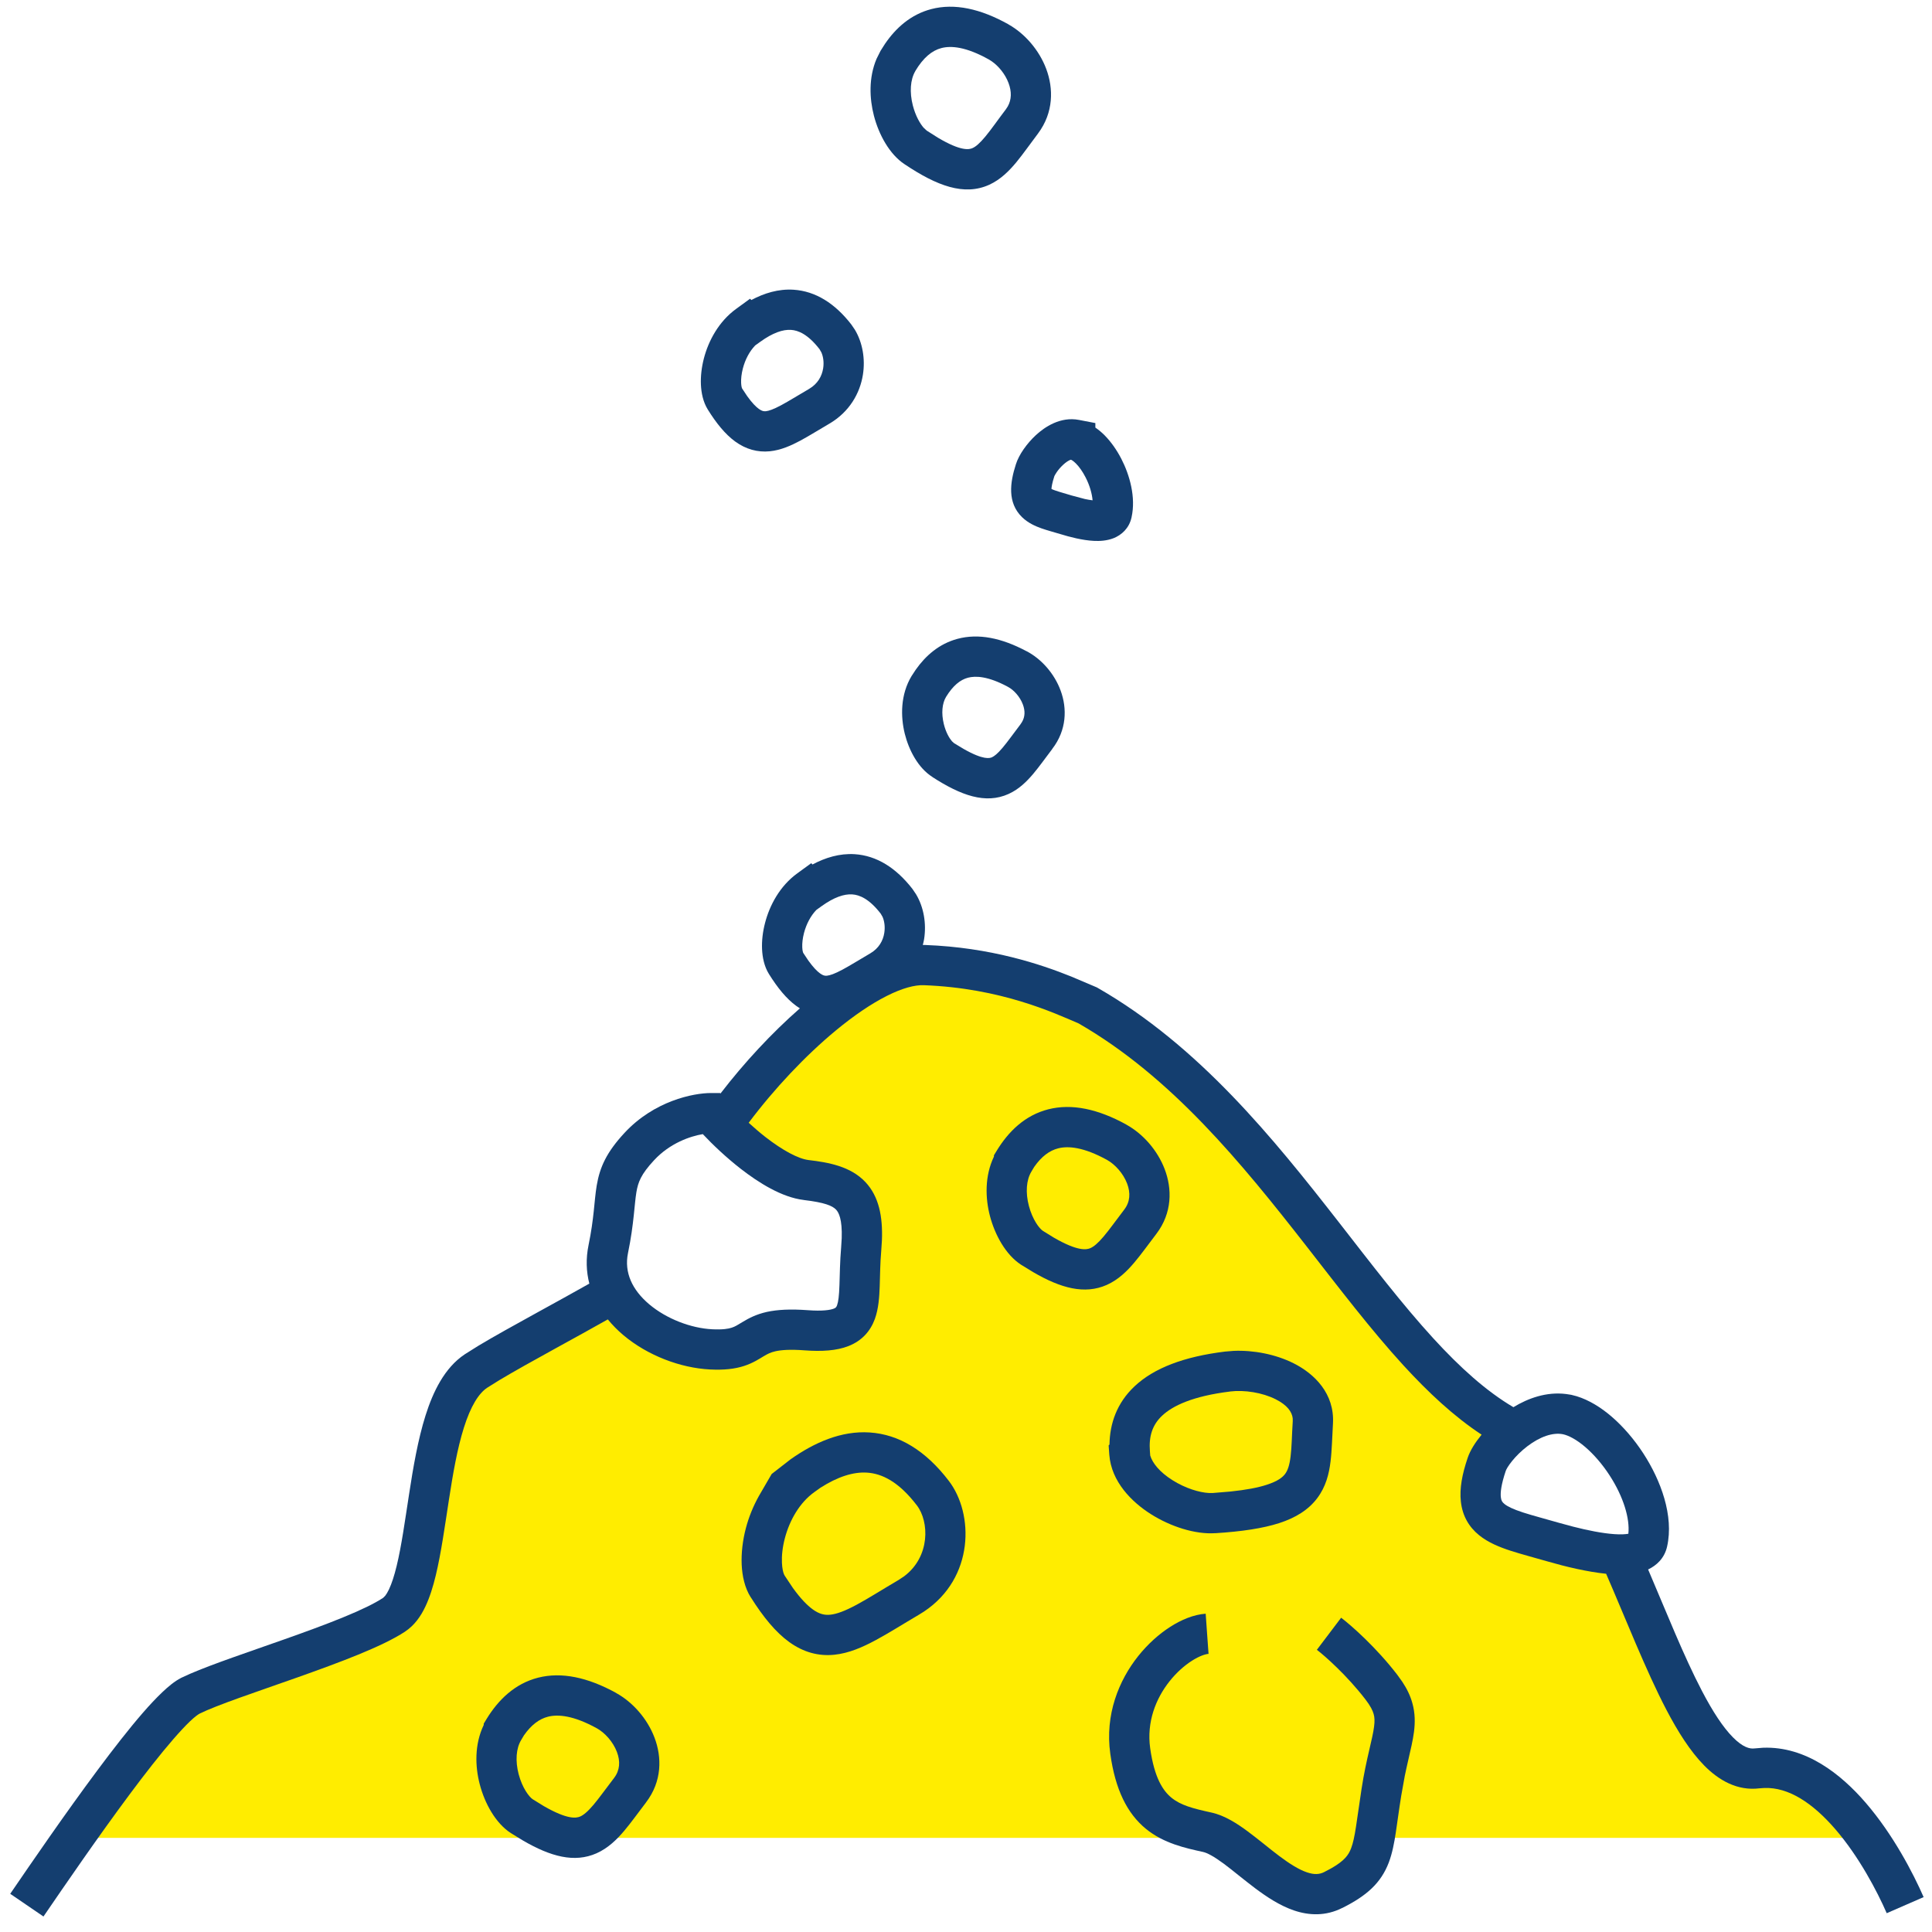 <?xml version="1.0" encoding="UTF-8"?>
<svg xmlns="http://www.w3.org/2000/svg" width="48" height="48" viewBox="0 0 48 48" fill="none">
  <g clip-path="url(#clip0_16825_4027)">
    <path d="M4.921 41.842C4.161 42.22 2.761 44.075 1.676 45.661H23.995H29.574H30.5C30.5 45.661 32 47 33 47C34 47 34 45.661 34 45.661H35.154H46.313C45.814 44.518 45.434 43.709 43.643 43.935C42.287 44.108 41.625 41.54 40.539 39.124L37.598 38.379L37 37.408L37.598 35.37C34.136 33.654 31.597 27.646 26.778 24.884C26.192 24.636 24.944 23.956 22.882 23.881C21.526 23.827 19.757 25.822 18.335 27.851L19.171 28.703L21.113 29.674V32.716L18 33.5L15 32.5L14.471 32.716C13.69 33.191 12.854 33.579 12.16 34.043C10.738 34.992 10.467 39.555 9.447 40.224C8.426 40.893 5.854 41.368 4.899 41.842H4.921Z" fill="#FFED00"></path>
    <path fill-rule="evenodd" clip-rule="evenodd" d="M21.234 21.222C21.781 21.257 22.262 21.561 22.67 22.086L22.759 22.218C22.951 22.538 23.02 22.947 22.959 23.333C22.951 23.381 22.939 23.43 22.927 23.478C22.947 23.478 22.966 23.478 22.986 23.478L22.987 23.477L22.988 23.478C24.611 23.538 25.854 23.955 26.62 24.264L27.223 24.52L27.251 24.532L27.277 24.547C29.783 25.983 31.636 28.28 33.26 30.362C34.08 31.415 34.838 32.407 35.606 33.246C36.273 33.975 36.926 34.564 37.6 34.961C37.964 34.74 38.419 34.573 38.909 34.634L39.032 34.653L39.038 34.654L39.172 34.689C39.485 34.785 39.779 34.972 40.033 35.189C40.328 35.442 40.602 35.762 40.827 36.108C41.26 36.774 41.592 37.658 41.418 38.426C41.351 38.721 41.151 38.896 40.947 38.993C41.406 40.065 41.828 41.138 42.286 42.014C42.553 42.525 42.809 42.916 43.055 43.164C43.3 43.411 43.47 43.455 43.592 43.439L43.805 43.422C44.864 43.384 45.736 44.073 46.357 44.794C47.035 45.581 47.531 46.536 47.792 47.133L46.875 47.533C46.636 46.986 46.187 46.129 45.599 45.447C45.032 44.79 44.433 44.401 43.837 44.422L43.718 44.43C43.16 44.501 42.699 44.225 42.345 43.868C41.993 43.512 41.682 43.016 41.4 42.477C40.889 41.499 40.386 40.209 39.904 39.1C39.429 39.051 38.893 38.922 38.458 38.796C38.137 38.703 37.799 38.615 37.531 38.528C37.26 38.44 36.974 38.326 36.747 38.141C36.496 37.938 36.334 37.662 36.295 37.308C36.258 36.983 36.328 36.621 36.463 36.223C36.526 36.034 36.653 35.838 36.792 35.667C36.798 35.659 36.804 35.652 36.81 35.644C36.12 35.19 35.481 34.591 34.868 33.922C34.066 33.046 33.279 32.013 32.471 30.977C30.841 28.888 29.101 26.753 26.799 25.427C26.191 25.167 24.872 24.548 22.951 24.477H22.949C22.731 24.469 22.422 24.546 22.029 24.745C21.643 24.94 21.215 25.231 20.773 25.596C20.01 26.226 19.236 27.049 18.601 27.895C18.732 28.014 18.872 28.136 19.018 28.25C19.446 28.582 19.833 28.79 20.089 28.821C20.582 28.879 21.13 28.976 21.499 29.366C21.836 29.723 21.934 30.222 21.911 30.816L21.894 31.076C21.866 31.401 21.866 31.678 21.856 31.96C21.847 32.217 21.829 32.513 21.735 32.771C21.626 33.068 21.419 33.309 21.082 33.442C20.782 33.56 20.413 33.58 19.991 33.549C19.623 33.521 19.405 33.541 19.269 33.571C19.144 33.599 19.067 33.639 18.972 33.696C18.877 33.753 18.711 33.864 18.489 33.936C18.259 34.011 17.99 34.042 17.636 34.024C16.906 33.986 16.09 33.679 15.487 33.171C15.348 33.054 15.218 32.923 15.101 32.78C14.721 32.995 14.257 33.25 13.806 33.498C13.273 33.791 12.764 34.075 12.405 34.29L12.101 34.48C11.894 34.619 11.695 34.932 11.526 35.467C11.362 35.985 11.253 36.614 11.152 37.271C11.053 37.91 10.96 38.588 10.827 39.139C10.76 39.417 10.677 39.687 10.567 39.918C10.46 40.144 10.304 40.377 10.069 40.532L10.07 40.533C9.774 40.729 9.352 40.924 8.9 41.109C8.441 41.297 7.918 41.487 7.406 41.669C6.357 42.04 5.395 42.359 4.952 42.578L4.953 42.579C4.923 42.594 4.847 42.646 4.721 42.765C4.602 42.879 4.461 43.031 4.301 43.215C3.982 43.583 3.608 44.06 3.219 44.583C2.442 45.627 1.623 46.821 1.08 47.615L0.254 47.051C0.796 46.258 1.627 45.047 2.418 43.985C2.813 43.455 3.202 42.954 3.546 42.558C3.717 42.361 3.883 42.184 4.034 42.041C4.178 41.904 4.337 41.77 4.498 41.688L4.503 41.685L4.72 41.586C5.282 41.342 6.206 41.033 7.073 40.726C7.582 40.546 8.085 40.363 8.521 40.184C8.965 40.003 9.309 39.837 9.517 39.699L9.519 39.698L9.573 39.643C9.598 39.611 9.629 39.561 9.664 39.488C9.732 39.345 9.795 39.151 9.855 38.904C9.976 38.406 10.06 37.79 10.164 37.119C10.264 36.465 10.383 35.766 10.573 35.165C10.758 34.581 11.042 33.984 11.546 33.648L11.882 33.437C12.271 33.203 12.803 32.909 13.324 32.622C13.799 32.36 14.27 32.102 14.642 31.891C14.566 31.596 14.552 31.275 14.623 30.931C14.692 30.596 14.726 30.328 14.751 30.097C14.774 29.879 14.792 29.651 14.825 29.454C14.903 28.992 15.073 28.624 15.516 28.146C16.252 27.352 17.224 27.156 17.663 27.156H17.892L17.901 27.167C18.488 26.403 19.175 25.663 19.873 25.052C19.843 25.033 19.814 25.014 19.785 24.993C19.536 24.812 19.317 24.54 19.104 24.199C18.985 24.008 18.942 23.78 18.933 23.581C18.924 23.373 18.95 23.148 19.008 22.928C19.12 22.496 19.372 22.014 19.811 21.696L20.155 21.446L20.186 21.478C20.505 21.308 20.857 21.199 21.234 21.222ZM38.83 35.633C38.579 35.584 38.264 35.691 37.948 35.931C37.797 36.046 37.666 36.177 37.568 36.298C37.464 36.426 37.42 36.514 37.412 36.539L37.41 36.544C37.295 36.885 37.275 37.084 37.288 37.197C37.297 37.282 37.323 37.322 37.378 37.366C37.455 37.429 37.593 37.496 37.84 37.577C38.091 37.658 38.367 37.728 38.736 37.835L39.087 37.93C39.443 38.021 39.806 38.094 40.104 38.115C40.268 38.127 40.383 38.119 40.456 38.106C40.497 37.73 40.335 37.186 39.989 36.654C39.809 36.377 39.597 36.132 39.383 35.949C39.164 35.762 38.971 35.663 38.83 35.633ZM17.461 28.177C17.15 28.229 16.645 28.399 16.25 28.826L16.249 28.827C15.922 29.179 15.853 29.373 15.811 29.62C15.785 29.777 15.773 29.942 15.745 30.204C15.718 30.454 15.68 30.757 15.602 31.134C15.504 31.613 15.706 32.047 16.131 32.406C16.565 32.771 17.171 32.998 17.688 33.025C17.958 33.039 18.098 33.013 18.179 32.986C18.268 32.957 18.318 32.923 18.458 32.839C18.599 32.754 18.781 32.655 19.053 32.594C19.315 32.537 19.637 32.52 20.065 32.551C20.44 32.579 20.627 32.547 20.715 32.513C20.764 32.493 20.778 32.479 20.797 32.428C20.829 32.338 20.847 32.192 20.856 31.926C20.865 31.683 20.867 31.349 20.898 30.989L20.912 30.765C20.928 30.291 20.838 30.123 20.772 30.053C20.68 29.956 20.486 29.875 19.97 29.814L19.968 29.813C19.421 29.747 18.847 29.383 18.404 29.039C18.039 28.755 17.705 28.437 17.461 28.177ZM21.172 22.221C20.972 22.208 20.72 22.291 20.408 22.516L20.283 22.606C20.14 22.754 20.033 22.959 19.975 23.18C19.94 23.314 19.928 23.438 19.932 23.536C19.936 23.623 19.951 23.664 19.954 23.671L20.083 23.865C20.204 24.034 20.3 24.13 20.373 24.183C20.451 24.24 20.497 24.246 20.546 24.241C20.621 24.233 20.735 24.195 20.928 24.092C21.128 23.985 21.329 23.857 21.622 23.686C21.836 23.56 21.94 23.371 21.97 23.177C21.995 23.018 21.969 22.876 21.927 22.779L21.88 22.698C21.593 22.328 21.352 22.232 21.172 22.221Z" fill="#143E6F"></path>
    <path d="M29.99 40.591L30.026 41.09C29.951 41.095 29.804 41.139 29.613 41.261C29.429 41.378 29.233 41.55 29.06 41.767C28.714 42.202 28.485 42.784 28.576 43.434C28.679 44.173 28.896 44.493 29.104 44.663C29.335 44.852 29.635 44.931 30.097 45.032C30.433 45.105 30.748 45.314 31.003 45.503C31.137 45.602 31.273 45.711 31.403 45.814C31.535 45.92 31.662 46.022 31.789 46.117C32.048 46.311 32.272 46.45 32.469 46.517C32.651 46.579 32.78 46.571 32.899 46.511L32.902 46.509L33.065 46.423C33.408 46.229 33.505 46.085 33.569 45.917C33.616 45.792 33.652 45.629 33.69 45.379L33.827 44.448C33.886 44.062 33.956 43.75 34.015 43.495C34.076 43.23 34.119 43.054 34.138 42.9C34.157 42.759 34.151 42.666 34.128 42.584C34.104 42.498 34.05 42.386 33.925 42.223L33.923 42.221C33.466 41.625 32.913 41.138 32.717 40.989L33.32 40.192C33.579 40.388 34.198 40.936 34.717 41.612L34.84 41.784C34.955 41.956 35.039 42.13 35.09 42.315C35.16 42.565 35.159 42.8 35.13 43.028C35.102 43.243 35.045 43.48 34.99 43.719C34.961 43.844 34.931 43.978 34.901 44.124L34.815 44.604L34.814 44.608C34.753 44.988 34.722 45.244 34.678 45.531C34.639 45.79 34.591 46.042 34.505 46.271C34.309 46.788 33.949 47.102 33.351 47.402L33.35 47.401C32.933 47.613 32.514 47.589 32.147 47.464C31.795 47.344 31.469 47.126 31.19 46.918C31.048 46.811 30.908 46.699 30.778 46.596C30.646 46.49 30.524 46.392 30.407 46.305C30.159 46.122 29.993 46.033 29.884 46.01C29.456 45.916 28.915 45.801 28.47 45.437C28.003 45.054 27.709 44.462 27.585 43.573C27.448 42.595 27.8 41.746 28.278 41.145C28.517 40.845 28.795 40.597 29.075 40.418C29.347 40.243 29.656 40.113 29.955 40.092L29.99 40.591Z" fill="#143E6F"></path>
    <path fill-rule="evenodd" clip-rule="evenodd" d="M13.37 41.681C13.952 41.534 14.601 41.671 15.31 42.062L15.309 42.063C15.718 42.288 16.08 42.696 16.26 43.168C16.446 43.655 16.451 44.255 16.052 44.778L16.052 44.779C15.87 45.016 15.678 45.286 15.506 45.489C15.327 45.7 15.108 45.917 14.82 46.045C14.272 46.287 13.683 46.129 12.993 45.727L12.691 45.542C12.312 45.296 12.043 44.804 11.92 44.333C11.803 43.89 11.785 43.342 12.018 42.856V42.824L12.091 42.704C12.376 42.239 12.785 41.83 13.37 41.681ZM14.827 42.938C14.245 42.618 13.863 42.588 13.615 42.651C13.399 42.706 13.201 42.852 13.018 43.113L12.947 43.232C12.823 43.438 12.799 43.748 12.886 44.08C12.977 44.425 13.148 44.645 13.235 44.702L13.512 44.873C14.104 45.213 14.318 45.173 14.416 45.13C14.496 45.094 14.596 45.016 14.743 44.843C14.896 44.661 15.038 44.457 15.258 44.171C15.401 43.982 15.417 43.762 15.326 43.524C15.229 43.271 15.026 43.048 14.827 42.938Z" fill="#143E6F"></path>
    <path fill-rule="evenodd" clip-rule="evenodd" d="M21.605 35.589C22.335 35.636 22.997 36.038 23.573 36.792C24.198 37.607 24.211 39.203 22.957 40.038L22.832 40.116C22.456 40.337 22.082 40.574 21.762 40.746C21.438 40.921 21.09 41.076 20.725 41.112C20.334 41.151 19.962 41.051 19.608 40.796C19.273 40.554 18.964 40.179 18.651 39.681L18.65 39.682C18.5 39.444 18.44 39.15 18.427 38.873C18.415 38.587 18.45 38.275 18.531 37.966C18.601 37.701 18.709 37.427 18.856 37.165L19.172 36.621L19.642 36.256C20.229 35.842 20.896 35.543 21.605 35.589ZM21.542 36.587C21.2 36.565 20.813 36.688 20.381 36.964L20.232 37.071C19.869 37.33 19.618 37.766 19.499 38.219C19.44 38.443 19.419 38.654 19.427 38.828C19.433 38.964 19.455 39.056 19.476 39.108L19.496 39.148L19.497 39.149L19.699 39.452C19.891 39.719 20.055 39.885 20.193 39.985C20.359 40.105 20.49 40.13 20.626 40.117C20.788 40.101 20.994 40.025 21.289 39.866C21.589 39.704 21.903 39.502 22.325 39.254L22.465 39.161C23.114 38.672 23.089 37.805 22.779 37.4L22.778 37.399C22.324 36.805 21.905 36.61 21.542 36.587Z" fill="#143E6F"></path>
    <path fill-rule="evenodd" clip-rule="evenodd" d="M30.649 33.562C31.142 33.541 31.691 33.645 32.142 33.872C32.657 34.131 33.16 34.623 33.117 35.367V35.369C33.098 35.674 33.092 36.03 33.057 36.31C33.021 36.611 32.943 36.935 32.726 37.222C32.506 37.514 32.187 37.71 31.779 37.842C31.377 37.971 30.858 38.05 30.196 38.092L30.195 38.091C29.689 38.126 29.076 37.924 28.593 37.618C28.116 37.316 27.61 36.812 27.56 36.14L27.544 35.911L27.565 35.889C27.573 35.369 27.746 34.859 28.185 34.445C28.67 33.987 29.42 33.704 30.44 33.579H30.442L30.649 33.562ZM31.693 34.764C31.363 34.598 30.92 34.528 30.561 34.571L30.562 34.572C29.64 34.685 29.135 34.924 28.872 35.173C28.63 35.401 28.54 35.685 28.569 36.053L28.577 36.163C28.633 36.349 28.809 36.572 29.127 36.773C29.447 36.976 29.797 37.081 30.034 37.093H30.134L30.568 37.057C30.965 37.016 31.257 36.959 31.471 36.889C31.751 36.799 31.868 36.7 31.927 36.621C31.99 36.537 32.036 36.415 32.064 36.189C32.094 35.944 32.094 35.693 32.118 35.308L32.117 35.239C32.099 35.077 31.983 34.91 31.693 34.764Z" fill="#143E6F"></path>
    <path fill-rule="evenodd" clip-rule="evenodd" d="M26.046 27.56C26.628 27.413 27.277 27.55 27.986 27.941L27.985 27.942C28.394 28.167 28.756 28.575 28.936 29.047C29.122 29.534 29.127 30.134 28.728 30.657L28.727 30.658C28.546 30.895 28.353 31.165 28.181 31.368C28.003 31.579 27.784 31.796 27.496 31.924C26.948 32.166 26.358 32.007 25.669 31.606L25.367 31.421C24.988 31.175 24.719 30.683 24.595 30.212C24.479 29.769 24.461 29.221 24.694 28.735V28.703L24.767 28.583C25.052 28.117 25.46 27.709 26.046 27.56ZM27.503 28.817C26.921 28.497 26.539 28.467 26.291 28.53C26.075 28.585 25.877 28.73 25.694 28.992L25.623 29.111C25.499 29.317 25.475 29.627 25.562 29.959C25.653 30.304 25.823 30.524 25.911 30.581L26.188 30.752C26.779 31.092 26.994 31.052 27.091 31.009C27.172 30.973 27.272 30.895 27.419 30.721C27.572 30.54 27.714 30.336 27.933 30.05C28.077 29.86 28.092 29.641 28.002 29.403C27.905 29.15 27.701 28.927 27.503 28.817Z" fill="#143E6F"></path>
    <path fill-rule="evenodd" clip-rule="evenodd" d="M23.788 15.872C24.308 15.732 24.882 15.848 25.499 16.177L25.5 16.176C25.875 16.37 26.197 16.737 26.352 17.16C26.513 17.598 26.505 18.138 26.143 18.606L26.144 18.607C25.99 18.809 25.821 19.047 25.672 19.224C25.515 19.41 25.32 19.607 25.059 19.725C24.485 19.986 23.871 19.761 23.165 19.305V19.303C22.812 19.081 22.581 18.639 22.479 18.23C22.373 17.801 22.369 17.256 22.65 16.792L22.652 16.79L22.751 16.639C22.995 16.292 23.33 15.995 23.788 15.872ZM25.034 17.06C24.547 16.799 24.239 16.787 24.047 16.838C23.857 16.889 23.677 17.033 23.505 17.313C23.407 17.475 23.383 17.721 23.449 17.989C23.502 18.204 23.591 18.347 23.651 18.416L23.699 18.46L23.707 18.466L23.941 18.607C24.436 18.889 24.592 18.838 24.645 18.814C24.702 18.788 24.782 18.728 24.907 18.58C25.039 18.424 25.159 18.25 25.351 17.999L25.39 17.94C25.468 17.809 25.472 17.663 25.414 17.505C25.341 17.308 25.186 17.14 25.041 17.064L25.034 17.06Z" fill="#143E6F"></path>
    <path fill-rule="evenodd" clip-rule="evenodd" d="M25.737 10.81C25.953 10.611 26.344 10.343 26.808 10.433L27.214 10.511V10.623C27.3 10.682 27.377 10.748 27.443 10.814C27.606 10.979 27.747 11.183 27.858 11.397C28.069 11.805 28.222 12.356 28.114 12.848L28.115 12.849L28.113 12.853V12.858L28.112 12.857C28.053 13.127 27.863 13.292 27.669 13.37C27.497 13.438 27.316 13.445 27.177 13.438C26.893 13.424 26.576 13.341 26.34 13.268C26.198 13.225 26.013 13.176 25.875 13.127C25.731 13.076 25.545 12.997 25.393 12.849C25.023 12.488 25.093 11.989 25.239 11.537C25.314 11.295 25.516 11.014 25.737 10.81ZM26.581 11.43C26.537 11.449 26.479 11.487 26.415 11.546C26.352 11.604 26.295 11.67 26.253 11.732C26.213 11.789 26.198 11.825 26.195 11.831L26.191 11.844C26.14 12.002 26.126 12.097 26.123 12.148C26.141 12.157 26.169 12.169 26.209 12.183C26.322 12.223 26.437 12.253 26.631 12.312L26.954 12.398C27.022 12.413 27.087 12.423 27.145 12.43C27.131 12.266 27.075 12.061 26.969 11.856C26.896 11.713 26.811 11.596 26.732 11.516C26.689 11.473 26.657 11.449 26.637 11.437L26.618 11.426L26.601 11.422C26.596 11.424 26.588 11.426 26.581 11.43Z" fill="#143E6F"></path>
    <path fill-rule="evenodd" clip-rule="evenodd" d="M19.715 7.198C20.261 7.233 20.743 7.536 21.15 8.061L21.24 8.193C21.432 8.514 21.5 8.922 21.439 9.308C21.367 9.766 21.108 10.231 20.607 10.525L20.605 10.526C20.361 10.668 20.098 10.833 19.881 10.949C19.659 11.068 19.403 11.184 19.126 11.212C18.822 11.242 18.532 11.163 18.265 10.969C18.017 10.788 17.797 10.516 17.585 10.175C17.466 9.983 17.423 9.756 17.414 9.556C17.405 9.348 17.431 9.124 17.488 8.904C17.601 8.471 17.853 7.99 18.292 7.672L18.635 7.422L18.667 7.454C18.985 7.284 19.338 7.174 19.715 7.198ZM19.652 8.196C19.452 8.183 19.201 8.266 18.888 8.492L18.763 8.582C18.62 8.73 18.513 8.935 18.456 9.155C18.421 9.289 18.409 9.414 18.413 9.511C18.417 9.598 18.431 9.639 18.434 9.646L18.563 9.841C18.684 10.01 18.78 10.106 18.853 10.159C18.932 10.216 18.978 10.221 19.026 10.217C19.101 10.209 19.215 10.171 19.409 10.067C19.608 9.96 19.809 9.832 20.102 9.662C20.317 9.535 20.42 9.346 20.451 9.152C20.476 8.994 20.45 8.852 20.407 8.755L20.36 8.674C20.073 8.304 19.832 8.207 19.652 8.196Z" fill="#143E6F"></path>
    <path fill-rule="evenodd" clip-rule="evenodd" d="M23.137 0.226C23.716 0.075 24.361 0.216 25.059 0.607L25.058 0.608C25.462 0.835 25.818 1.243 25.994 1.714C26.175 2.198 26.179 2.795 25.79 3.316L25.788 3.319C25.61 3.553 25.42 3.826 25.253 4.028C25.078 4.239 24.864 4.459 24.58 4.589C23.954 4.874 23.279 4.619 22.474 4.08C22.097 3.832 21.833 3.341 21.712 2.874C21.602 2.45 21.579 1.931 21.777 1.463L21.877 1.263L21.987 1.09C22.258 0.693 22.629 0.359 23.137 0.226ZM24.57 1.479C23.999 1.159 23.628 1.132 23.39 1.194C23.155 1.255 22.938 1.432 22.738 1.769L22.739 1.77C22.617 1.978 22.594 2.291 22.68 2.624C22.748 2.884 22.859 3.072 22.947 3.173L23.024 3.245L23.031 3.249L23.302 3.421C23.88 3.764 24.081 3.717 24.165 3.678C24.241 3.644 24.337 3.566 24.482 3.391C24.634 3.208 24.771 3.005 24.989 2.718L25.037 2.645C25.134 2.472 25.136 2.274 25.057 2.063C24.974 1.841 24.811 1.643 24.642 1.525L24.57 1.479Z" fill="#143E6F"></path>
  </g>
  <defs>
    <clipPath id="clip0_16825_4027">
      <rect width="48" height="48" fill="white"></rect>
    </clipPath>
  </defs>
</svg>
